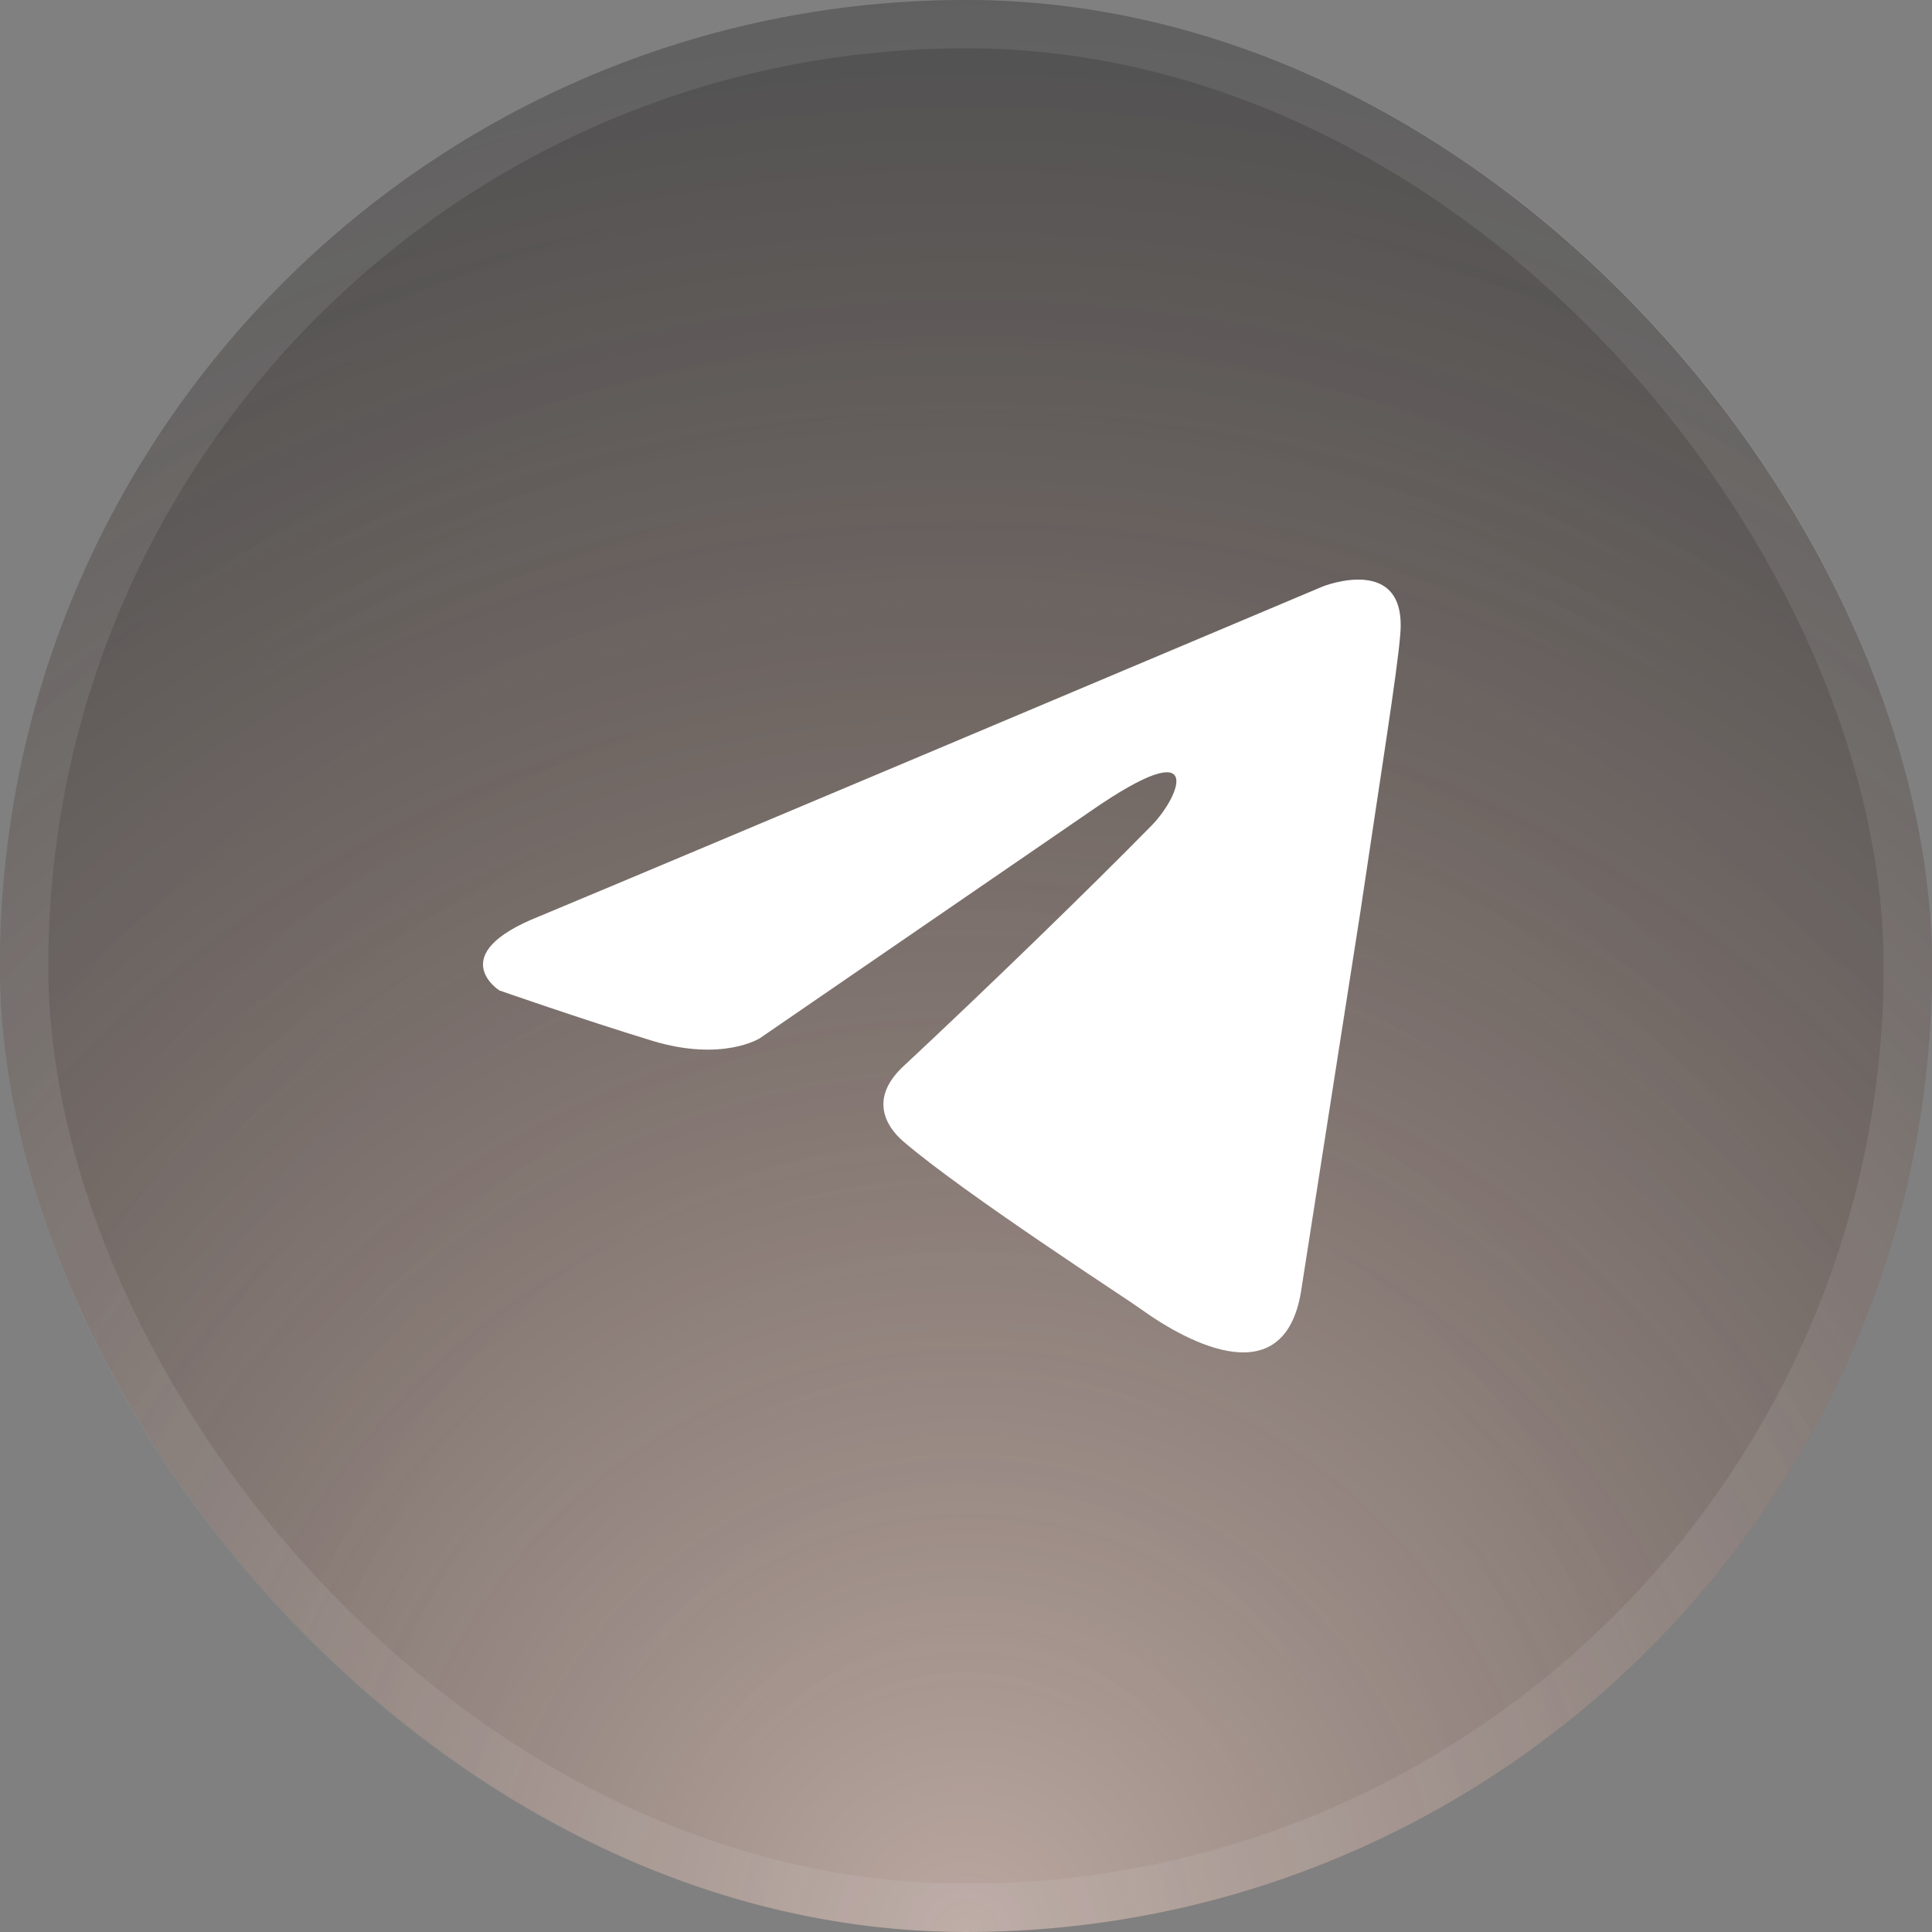 <?xml version="1.0" encoding="UTF-8"?> <svg xmlns="http://www.w3.org/2000/svg" width="40" height="40" viewBox="0 0 40 40" fill="none"><rect x="0" y="0" width="40" height="40" fill="#808080" stroke="none"/><rect width="40" height="40" rx="20" fill="white" fill-opacity="0.05"></rect><rect width="40" height="40" rx="20" fill="url(#paint0_radial_1188_245)" fill-opacity="0.5"></rect><rect width="40" height="40" rx="20" fill="url(#paint1_radial_1188_245)" fill-opacity="0.45" style="mix-blend-mode:overlay"></rect><rect x="0.5" y="0.5" width="39" height="39" rx="19.5" stroke="#EFEFEF" stroke-opacity="0.1"></rect><path d="M27.389 12.141C24.882 13.199 14.134 17.735 11.165 18.972C9.173 19.764 10.339 20.506 10.339 20.506C10.339 20.506 12.039 21.1 13.496 21.546C14.954 21.991 15.731 21.496 15.731 21.496L22.58 16.794C25.009 15.111 24.426 16.497 23.843 17.091C22.58 18.378 20.491 20.407 18.742 22.041C17.965 22.734 18.354 23.328 18.694 23.625C19.957 24.714 23.406 26.941 23.6 27.089C24.626 27.83 26.644 28.895 26.951 26.644L28.166 18.873C28.554 16.25 28.943 13.824 28.991 13.132C29.137 11.448 27.389 12.141 27.389 12.141Z" fill="white"></path><defs><radialGradient id="paint0_radial_1188_245" cx="0" cy="0" r="1" gradientUnits="userSpaceOnUse" gradientTransform="translate(20 40) rotate(-90) scale(40 36.045)"><stop stop-color="#7B371E"></stop><stop offset="1" stop-color="#151515"></stop></radialGradient><radialGradient id="paint1_radial_1188_245" cx="0" cy="0" r="1" gradientUnits="userSpaceOnUse" gradientTransform="translate(20 40) rotate(90) scale(65.333)"><stop stop-color="white"></stop><stop offset="1" stop-opacity="0"></stop><stop offset="1" stop-color="white" stop-opacity="0"></stop></radialGradient></defs></svg> 